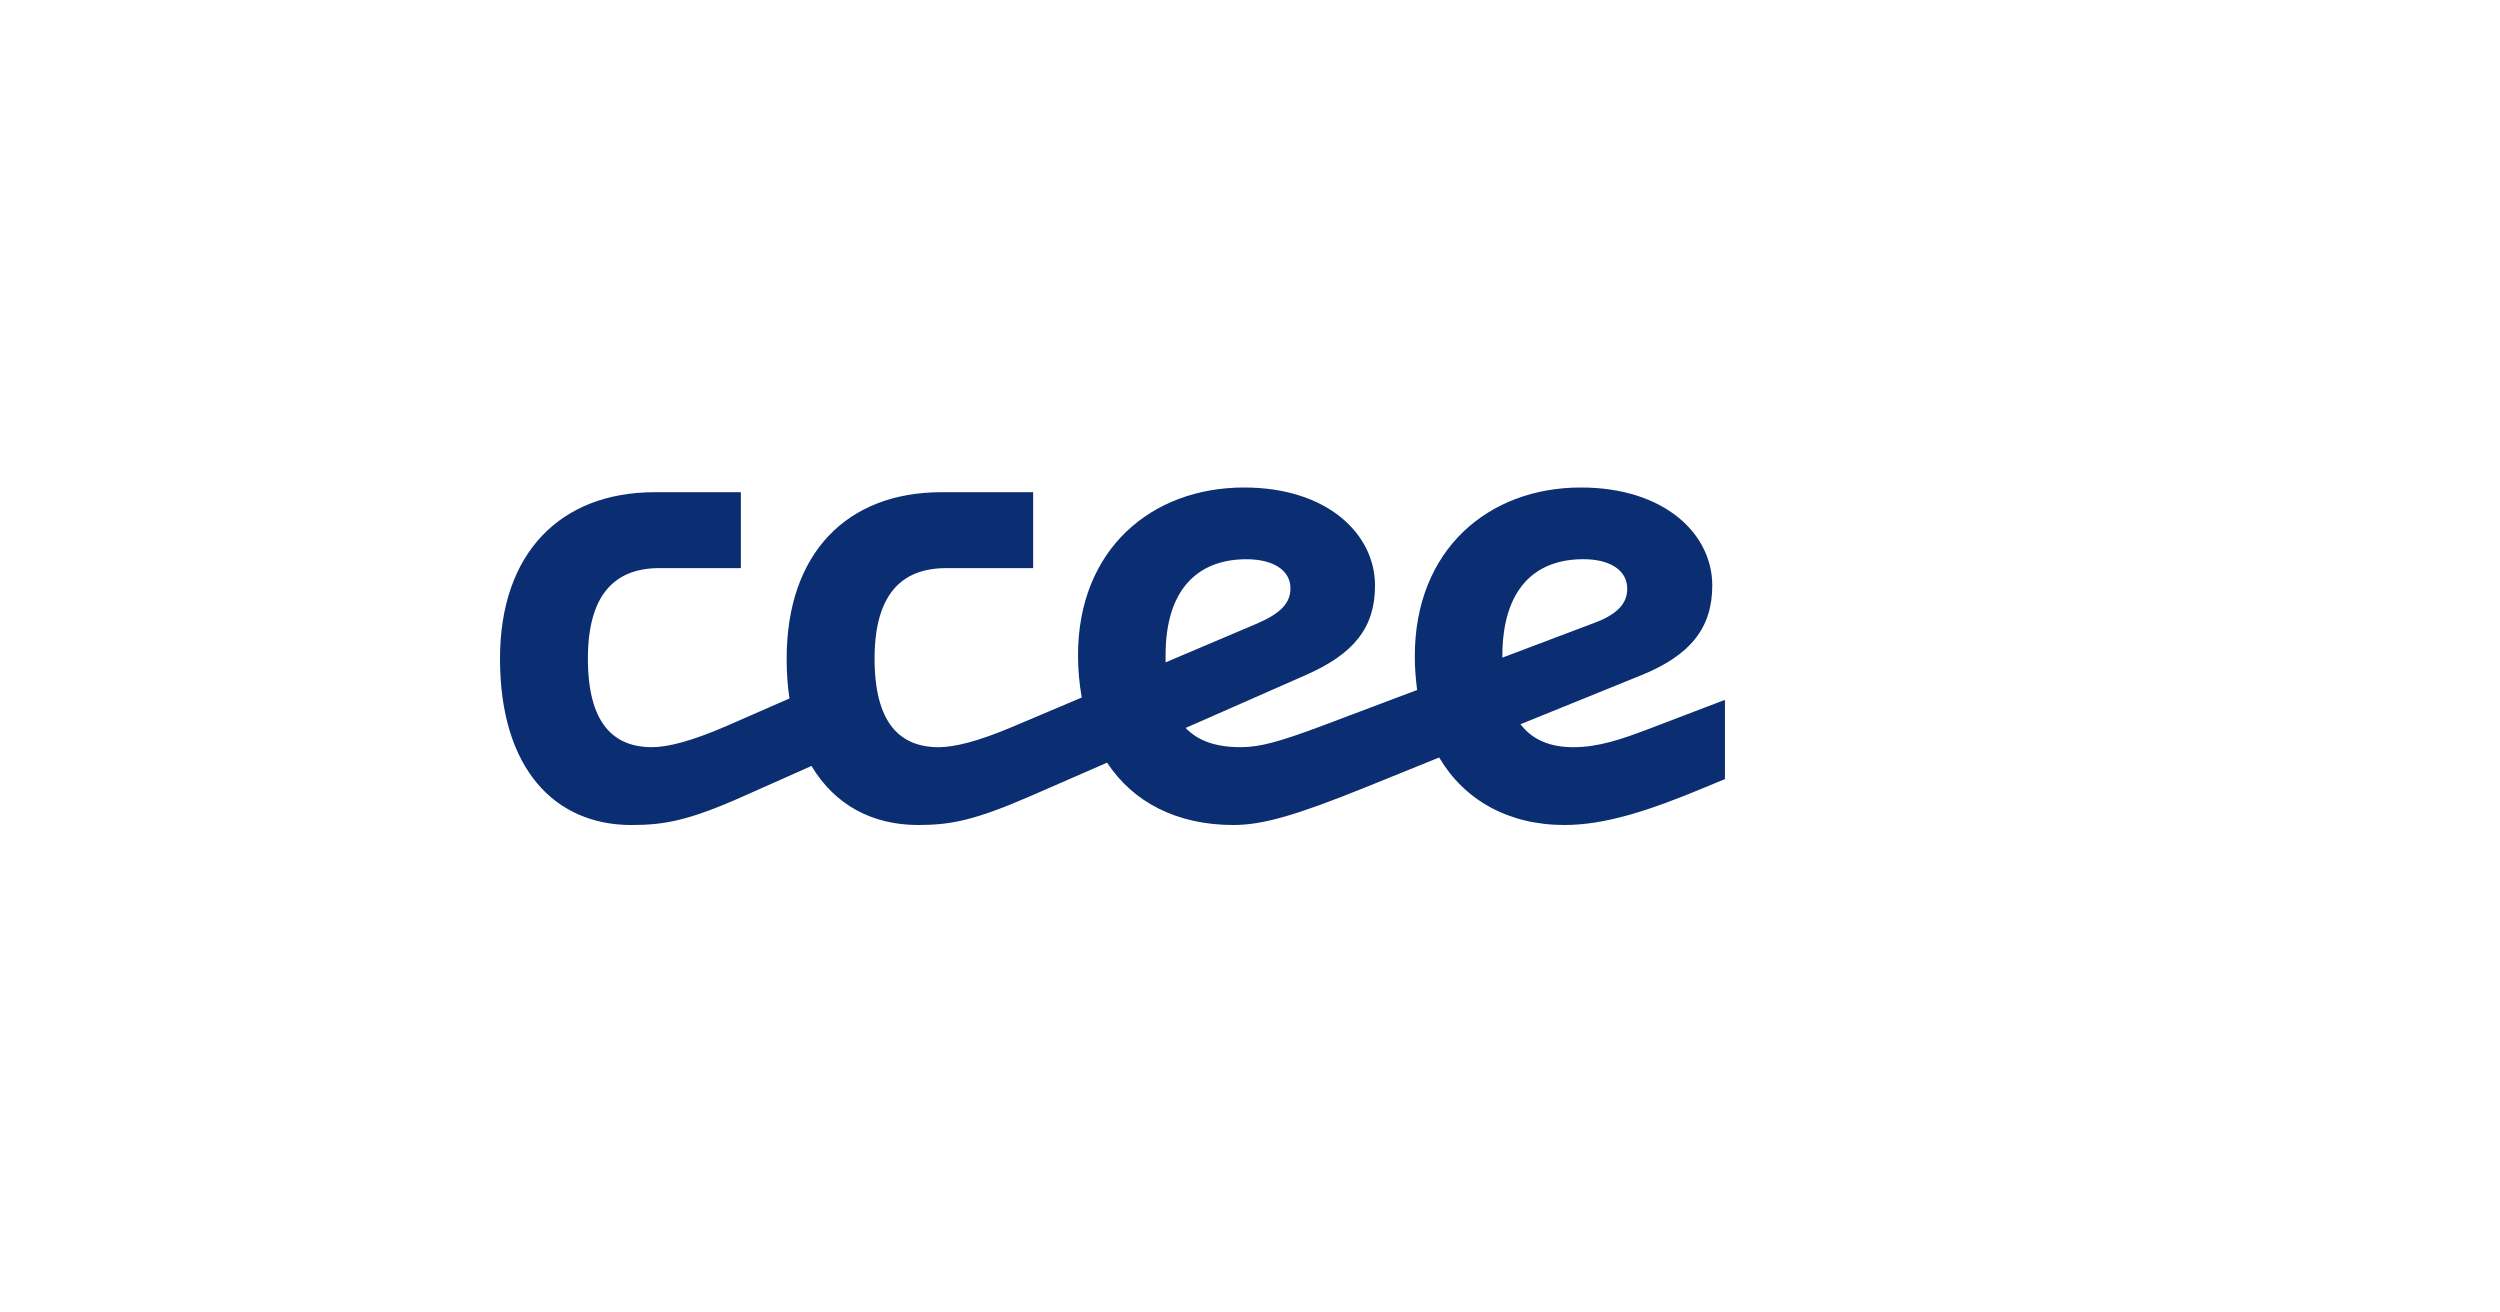 <svg width="200" height="105" viewBox="0 0 200 105" fill="none" xmlns="http://www.w3.org/2000/svg">
<path d="M50.514 66C53.133 66 55.079 65.662 59.532 63.674L64.92 61.274C66.792 64.423 69.822 66 73.451 66C76.07 66 77.978 65.624 82.468 63.674L88.567 61.012C90.662 64.199 94.179 66 98.669 66C100.99 66 103.646 65.249 109.295 62.963L115.133 60.599C117.153 64.012 120.67 66 125.16 66C128.377 66 131.897 64.876 136.461 62.963L137.995 62.326V55.988L131.708 58.388C129.799 59.102 127.928 59.776 125.87 59.776C123.999 59.776 122.576 59.177 121.641 57.938L131.256 54.037C135.26 52.425 136.982 50.211 136.982 46.838C136.982 42.714 133.165 39 126.468 39C119.096 39 113.184 43.95 113.184 52.5C113.184 53.438 113.259 54.338 113.37 55.199L105.812 58.05C102.407 59.326 100.799 59.774 99.265 59.774C97.281 59.774 95.859 59.286 94.849 58.236L104.39 54.037C108.357 52.313 110.002 50.174 110.002 46.838C110.002 42.751 106.222 39 99.525 39C92.153 39 86.241 43.913 86.241 52.425C86.241 53.624 86.353 54.751 86.541 55.801L81.041 58.127C78.234 59.326 76.325 59.776 75.092 59.776C71.949 59.776 69.966 57.789 69.966 52.689C69.966 47.59 72.098 45.45 75.692 45.45H82.652V39.376H75.317C67.76 39.376 62.932 44.251 62.932 52.689C62.932 53.813 63.006 54.901 63.158 55.876L58.107 58.087C55.337 59.286 53.431 59.774 52.157 59.774C49.015 59.774 47.032 57.786 47.032 52.687C47.032 47.587 49.164 45.448 52.758 45.448H59.268V39.376H52.383C44.828 39.376 40 44.251 40 52.689C40 61.54 44.416 66.002 50.514 66.002M93.246 52.425C93.246 47.099 95.864 44.739 99.719 44.739C101.888 44.739 103.236 45.639 103.236 47.065C103.236 48.226 102.489 49.052 100.58 49.878L93.246 52.99V52.428V52.425ZM120.189 52.612V52.5C120.189 47.099 122.807 44.736 126.662 44.736C128.831 44.736 130.179 45.637 130.179 47.099C130.179 48.187 129.506 49.087 127.635 49.798L120.189 52.612Z" fill="#0B2D72"/>
</svg>
